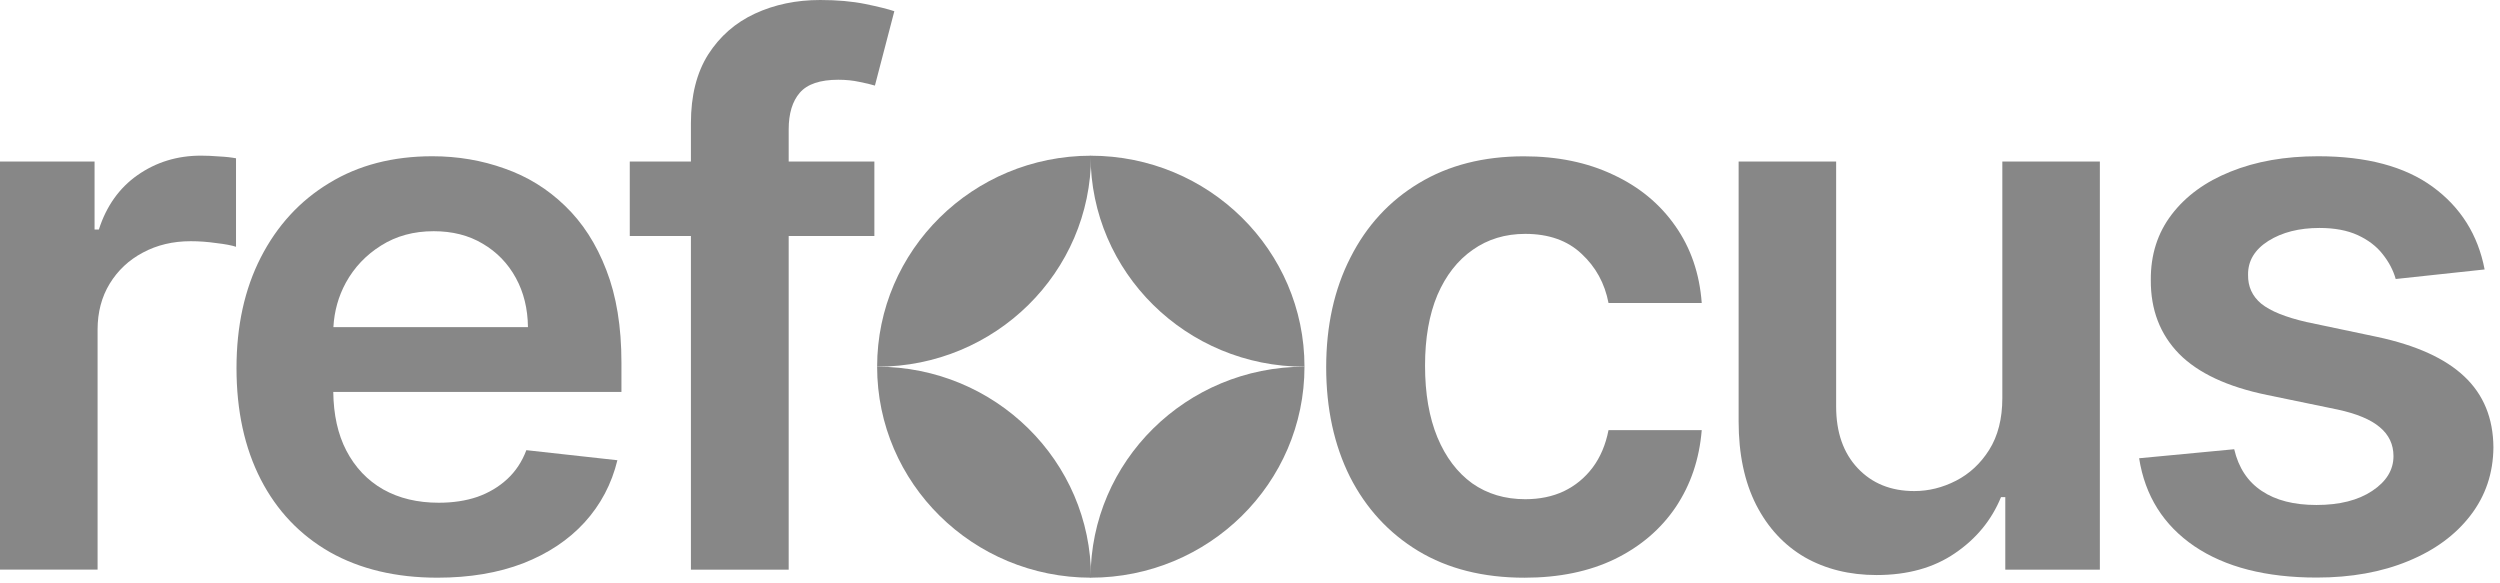 <?xml version="1.0" encoding="UTF-8"?> <svg xmlns="http://www.w3.org/2000/svg" width="120" height="28" viewBox="0 0 120 28" fill="none"> <g clip-path="url(#clip0_974_16302)"> <path d="M52.348 27.729C52.348 22.136 56.944 17.602 62.615 17.602C62.615 23.195 58.019 27.729 52.348 27.729Z" fill="#878787"></path> <path d="M0 27.344V7.754H4.539V11.018H4.745C5.106 9.889 5.729 9.017 6.606 8.403C7.494 7.783 8.506 7.471 9.645 7.471C9.903 7.471 10.194 7.483 10.513 7.509C10.842 7.525 11.113 7.557 11.329 7.598V11.846C11.132 11.779 10.816 11.718 10.384 11.668C9.961 11.607 9.552 11.578 9.155 11.578C8.3 11.578 7.535 11.76 6.855 12.126C6.184 12.482 5.652 12.982 5.265 13.618C4.877 14.254 4.684 14.992 4.684 15.823V27.341H0V27.344Z" fill="#878787"></path> <path d="M29.829 17.398C29.829 15.68 29.587 14.2 29.103 12.96C28.623 11.709 27.958 10.681 27.113 9.873C26.277 9.065 25.313 8.47 24.216 8.088C23.129 7.697 21.974 7.5 20.752 7.5C18.855 7.5 17.203 7.929 15.8 8.788C14.393 9.638 13.3 10.831 12.516 12.361C11.739 13.882 11.352 15.651 11.352 17.665C11.352 19.715 11.739 21.496 12.516 23.011C13.29 24.516 14.397 25.68 15.839 26.505C17.287 27.319 19.006 27.729 20.997 27.729C22.539 27.729 23.91 27.5 25.11 27.039C26.306 26.571 27.29 25.916 28.058 25.076C28.832 24.226 29.358 23.23 29.635 22.091L25.265 21.608C25.058 22.158 24.752 22.623 24.345 22.998C23.942 23.37 23.461 23.657 22.91 23.851C22.358 24.039 21.742 24.131 21.061 24.131C20.045 24.131 19.158 23.921 18.397 23.494C17.639 23.062 17.048 22.441 16.626 21.633C16.216 20.844 16.01 19.905 15.997 18.814H29.829V17.398ZM16.003 15.702C16.045 14.935 16.245 14.223 16.6 13.57C17.006 12.832 17.571 12.237 18.294 11.785C19.019 11.327 19.858 11.098 20.816 11.098C21.713 11.098 22.497 11.295 23.168 11.696C23.852 12.097 24.381 12.645 24.761 13.341C25.139 14.032 25.332 14.818 25.342 15.702H16.003Z" fill="#878787"></path> <path d="M37.857 6.211V7.754H41.97V11.327H37.857V27.344H33.164V11.327H30.229V7.754H33.164V5.905C33.164 4.588 33.441 3.49 33.993 2.615C34.554 1.74 35.303 1.085 36.241 0.652C37.183 0.216 38.225 0 39.37 0C40.183 0 40.903 0.064 41.532 0.191C42.161 0.321 42.625 0.436 42.928 0.538L41.996 4.108C41.799 4.047 41.548 3.99 41.248 3.93C40.944 3.863 40.609 3.828 40.238 3.828C39.367 3.828 38.751 4.035 38.39 4.451C38.035 4.862 37.857 5.447 37.857 6.211Z" fill="#878787"></path> <path d="M73.173 27.73C71.19 27.73 69.49 27.3 68.067 26.441C66.654 25.582 65.564 24.395 64.796 22.884C64.038 21.363 63.657 19.61 63.657 17.628C63.657 15.639 64.044 13.883 64.822 12.361C65.596 10.831 66.693 9.641 68.106 8.792C69.528 7.932 71.209 7.503 73.147 7.503C74.76 7.503 76.186 7.796 77.428 8.384C78.677 8.963 79.673 9.784 80.415 10.847C81.157 11.9 81.58 13.135 81.683 14.544H77.209C77.028 13.599 76.596 12.813 75.915 12.183C75.245 11.547 74.341 11.226 73.212 11.226C72.254 11.226 71.415 11.48 70.69 11.992C69.967 12.495 69.402 13.217 68.996 14.159C68.599 15.104 68.402 16.234 68.402 17.551C68.402 18.887 68.599 20.033 68.996 20.994C69.393 21.945 69.948 22.68 70.664 23.199C71.386 23.708 72.238 23.962 73.212 23.962C73.902 23.962 74.519 23.835 75.061 23.581C75.612 23.317 76.073 22.938 76.445 22.445C76.815 21.951 77.07 21.353 77.209 20.647H81.683C81.57 22.034 81.157 23.262 80.441 24.331C79.725 25.394 78.751 26.228 77.519 26.832C76.286 27.43 74.838 27.73 73.173 27.73Z" fill="#878787"></path> <path d="M96.112 19.107V7.754H100.793V27.344H96.254V23.863H96.048C95.599 24.961 94.864 25.858 93.838 26.555C92.822 27.252 91.567 27.602 90.077 27.602C88.777 27.602 87.625 27.316 86.625 26.746C85.635 26.167 84.857 25.33 84.296 24.233C83.735 23.128 83.454 21.792 83.454 20.227V7.754H88.135V19.514C88.135 20.755 88.48 21.741 89.17 22.473C89.861 23.205 90.764 23.571 91.886 23.571C92.577 23.571 93.244 23.405 93.89 23.074C94.535 22.743 95.067 22.25 95.48 21.595C95.899 20.93 96.112 20.102 96.112 19.107Z" fill="#878787"></path> <path d="M119.262 12.934L114.994 13.392C114.874 12.966 114.662 12.568 114.362 12.193C114.068 11.817 113.671 11.518 113.171 11.286C112.671 11.057 112.059 10.942 111.336 10.942C110.362 10.942 109.542 11.149 108.878 11.566C108.223 11.983 107.9 12.524 107.907 13.185C107.897 13.755 108.11 14.22 108.539 14.576C108.978 14.932 109.704 15.225 110.71 15.457L114.097 16.17C115.978 16.571 117.371 17.204 118.287 18.07C119.21 18.938 119.674 20.071 119.684 21.474C119.674 22.705 119.31 23.797 118.584 24.739C117.868 25.674 116.874 26.406 115.597 26.931C114.323 27.459 112.855 27.723 111.2 27.723C108.768 27.723 106.813 27.221 105.329 26.218C103.846 25.206 102.962 23.8 102.678 21.996L107.242 21.563C107.449 22.448 107.887 23.116 108.562 23.564C109.233 24.016 110.11 24.239 111.187 24.239C112.3 24.239 113.191 24.013 113.865 23.564C114.546 23.113 114.887 22.556 114.887 21.894C114.887 21.334 114.668 20.869 114.229 20.504C113.797 20.138 113.126 19.858 112.213 19.66L108.826 18.96C106.92 18.569 105.513 17.91 104.597 16.985C103.684 16.049 103.229 14.869 103.239 13.44C103.229 12.234 103.562 11.187 104.236 10.303C104.916 9.409 105.862 8.721 107.068 8.238C108.284 7.745 109.684 7.5 111.271 7.5C113.597 7.5 115.429 7.99 116.768 8.966C118.11 9.946 118.942 11.267 119.262 12.934Z" fill="#878787"></path> <path d="M62.615 17.602C56.944 17.602 52.348 13.068 52.348 7.474C58.019 7.474 62.615 12.008 62.615 17.602Z" fill="#878787"></path> <path d="M52.37 7.474C52.37 13.068 47.774 17.602 42.102 17.602C42.102 12.008 46.699 7.474 52.37 7.474Z" fill="#878787"></path> <path d="M42.102 17.602C47.774 17.602 52.37 22.136 52.37 27.729C46.699 27.729 42.102 23.195 42.102 17.602Z" fill="#878787"></path> </g> <defs> <clipPath id="clip0_974_16302"> <rect width="120" height="28" fill="white"></rect> </clipPath> </defs> </svg> 